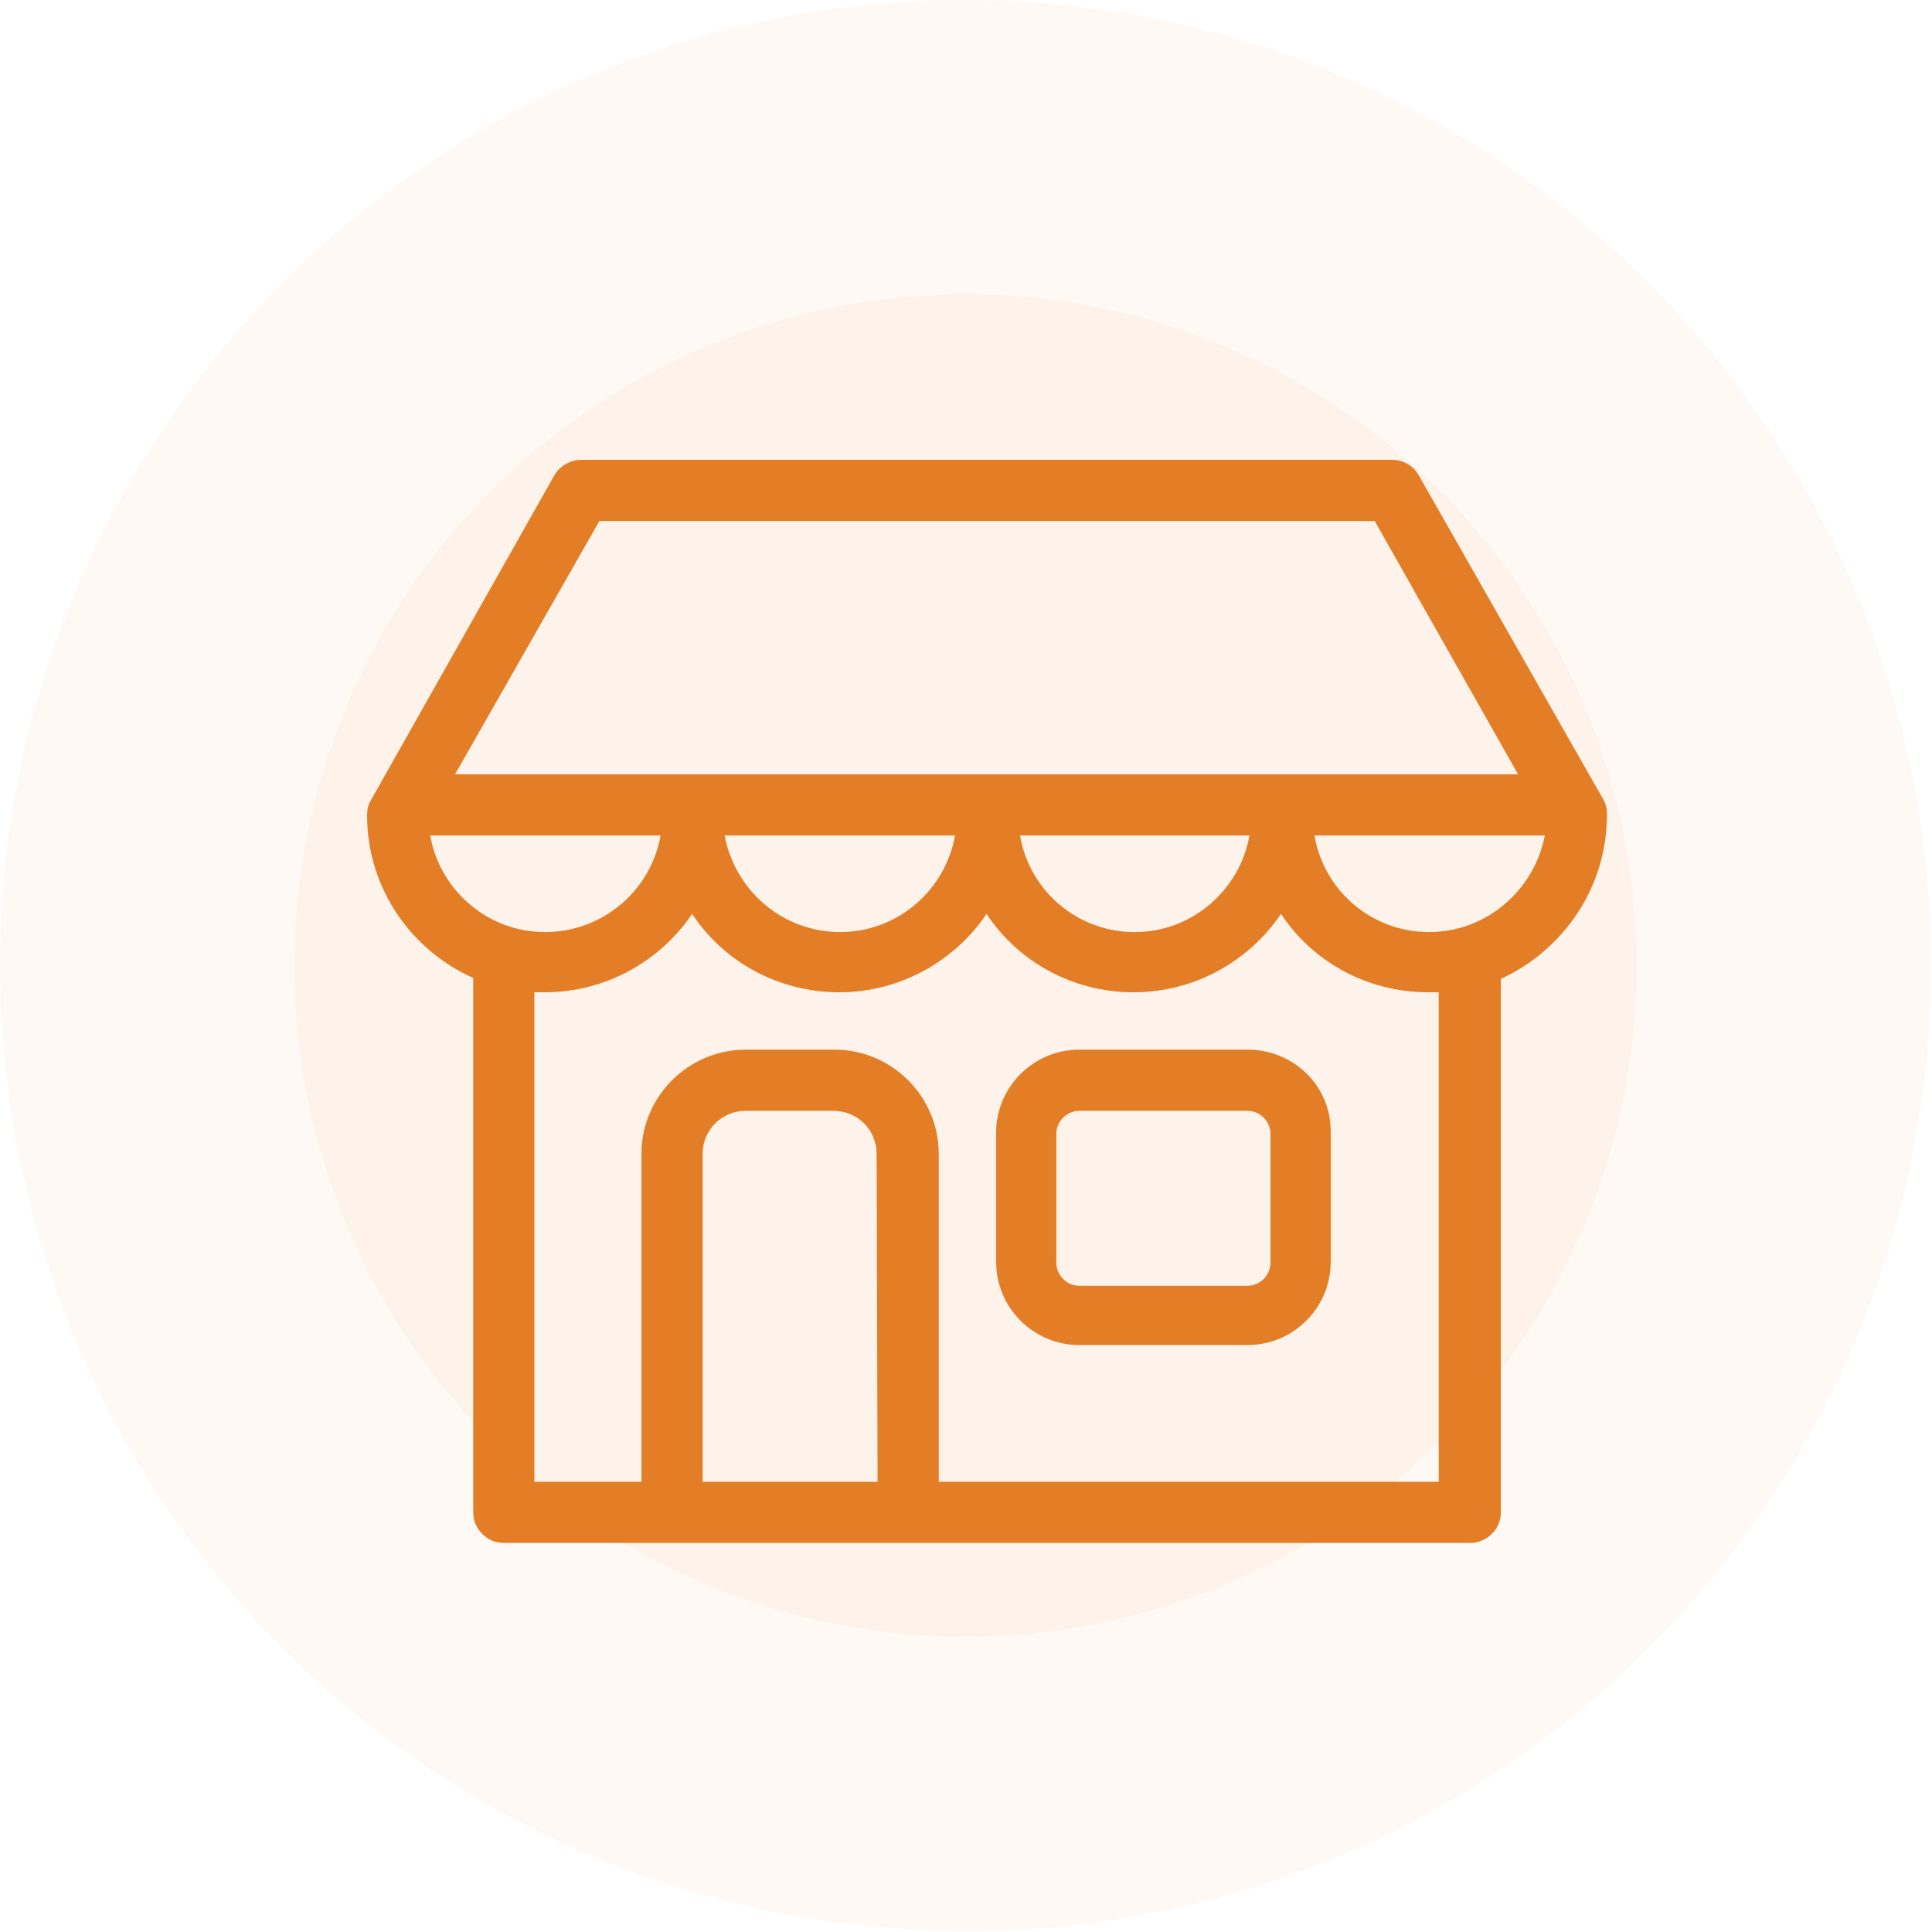 <?xml version="1.0" encoding="utf-8"?>
<!-- Generator: Adobe Illustrator 19.2.0, SVG Export Plug-In . SVG Version: 6.00 Build 0)  -->
<svg version="1.1" id="Laag_1" xmlns="http://www.w3.org/2000/svg" xmlns:xlink="http://www.w3.org/1999/xlink" x="0px" y="0px"
	 viewBox="0 0 202.1 202.1" style="enable-background:new 0 0 202.1 202.1;" xml:space="preserve">
<style type="text/css">
	.st0{opacity:5.000000e-02;fill:#E57E25;}
	.st1{display:none;fill:#4FBA6E;}
	.st2{display:none;}
	.st3{display:inline;fill:#4FBA6E;}
	.st4{display:inline;}
	.st5{fill:#E57E25;}
	.st6{display:inline;fill:#E57E25;}
	.st7{display:inline;fill:#E47E26;}
	.st8{fill:#E37E26;}
</style>
<circle class="st0" cx="101" cy="101" r="101"/>
<circle class="st0" cx="101" cy="101" r="70.2"/>
<path class="st1" d="M163.4,53.3c-0.1-0.1-0.1-0.2-0.2-0.3c-0.4-0.6-1.1-1-1.7-1.1c0,0,0,0,0,0c0,0,0,0,0,0c0,0,0,0,0,0
	c-0.1,0-0.1,0-0.2,0c0,0,0,0,0,0c0,0,0,0,0,0c-0.6-0.1-1.1-0.1-1.7,0.1L27.4,99.1c-1.2,0.4-2,1.5-2.1,2.7c-0.1,1.2,0.6,2.4,1.7,3
	l27,14l9.4,42.2c0.1,0.4,0.2,0.8,0.5,1.2c0.1,0.2,0.3,0.3,0.4,0.5c0.4,0.4,0.9,0.6,1.3,0.8c0.3,0.1,0.5,0.1,0.8,0.1c0,0,0,0,0,0
	c0.8,0,1.5-0.3,2.1-0.8L94,139.2l27.9,14.1c0.8,0.4,1.7,0.4,2.5,0.1c0.8-0.3,1.5-1,1.8-1.8L163.6,56c0.1-0.1,0.1-0.3,0.1-0.4
	c0.1-0.2,0.1-0.4,0.1-0.6C163.9,54.4,163.7,53.8,163.4,53.3z M36.3,102.6l95.1-34l-74.8,44.5L36.3,102.6z M68.3,122.7
	C68.3,122.7,68.3,122.7,68.3,122.7C68.3,122.7,68.3,122.7,68.3,122.7C68.3,122.7,68.3,122.7,68.3,122.7L68.3,122.7
	C68.3,122.7,68.3,122.7,68.3,122.7C68.3,122.7,68.3,122.7,68.3,122.7C68.3,122.7,68.3,122.7,68.3,122.7
	C68.3,122.7,68.3,122.7,68.3,122.7C68.3,122.7,68.3,122.7,68.3,122.7C68.3,122.7,68.3,122.7,68.3,122.7c-0.2,0.4-0.3,0.7-0.3,1.1
	l-2.3,18.4l-5.3-23.9l57.7-34.3l-48.7,37.7C68.8,121.9,68.5,122.2,68.3,122.7z M70.6,152.3l3-23.3l14.5,7.3L70.6,152.3z
	 M121.7,146.2L95,132.7c0,0-0.1,0-0.1-0.1l-17.9-9.1l76.8-59.3L121.7,146.2z"/>
<g class="st2">
	<path class="st3" d="M148.1,122.8l-18-18c-4.6-4.6-7.2-10.7-7.2-17.3v-2.5c0-4.7-1.8-9.1-5.1-12.4l-3.7-3.7V47.8
		c0-7.2-5.9-13.1-13.1-13.1c-7.2,0-13.1,5.9-13.1,13.1V69l-3.7,3.7c-3.3,3.3-5.1,7.7-5.1,12.4v2.5c0,6.5-2.5,12.7-7.2,17.3l-18,18
		c-3.7,3.7-5.8,8.7-5.8,13.9v14.8c0,3.6,2.9,6.5,6.5,6.5h27.4l-0.8,15.5c0,0.6,0.2,1.1,0.6,1.5c0.4,0.4,0.9,0.6,1.5,0.6h35.3
		c0.6,0,1.1-0.2,1.5-0.6s0.6-1,0.6-1.5L120,158h27.4c3.6,0,6.5-2.9,6.5-6.5v-14.8C153.9,131.5,151.8,126.6,148.1,122.8z M89.8,133.7
		H99v29H86l1.4-26.7C87.5,134.7,88.5,133.7,89.8,133.7z M103.1,133.7h9.2c1.2,0,2.3,1,2.3,2.2l1.4,26.7h-12.9V133.7z M101,38.8
		c4.9,0,9,4,9,9v22.1c0,0,0,0,0,0v59.7H92.1V69.9c0,0,0,0,0,0V47.8C92.1,42.9,96.1,38.8,101,38.8z M54.7,153.9
		c-1.3,0-2.3-1.1-2.3-2.3v-14.8c0-4.2,1.6-8.1,4.6-11l18-18c5.4-5.4,8.4-12.6,8.4-20.2v-2.5c0-3.6,1.4-6.9,3.9-9.5l0.8-0.8v55
		c-2.6,0.8-4.5,3.1-4.6,5.9l-0.5,9.3H59.1c-1.1,0-2.1,0.9-2.1,2.1c0,1.1,0.9,2.1,2.1,2.1h23.5l-0.2,4.7H54.7z M85.8,166.8H99v4.7
		H85.6L85.8,166.8z M103.1,171.5v-4.7h13.2l0.2,4.7H103.1z M149.7,151.5c0,1.3-1.1,2.3-2.3,2.3h-27.7l-0.2-4.7H143
		c1.1,0,2.1-0.9,2.1-2.1c0-1.1-0.9-2.1-2.1-2.1h-23.7l-0.5-9.3c-0.1-2.8-2.1-5.1-4.6-5.9v-55l0.8,0.8c2.5,2.5,3.9,5.9,3.9,9.5v2.5
		c0,7.6,3,14.8,8.4,20.2l18,18c2.9,2.9,4.6,6.9,4.6,11V151.5z"/>
	<path class="st3" d="M97.5,55c1.1-0.5,2.3-0.7,3.6-0.7c1.2,0,2.5,0.3,3.6,0.7c0.3,0.1,0.6,0.2,0.8,0.2c0.8,0,1.6-0.5,1.9-1.2
		c0.5-1,0-2.3-1.1-2.7c-1.7-0.7-3.4-1.1-5.2-1.1c-1.8,0-3.6,0.4-5.2,1.1c-1,0.5-1.5,1.7-1.1,2.7C95.2,55,96.4,55.5,97.5,55z"/>
</g>
<g class="st2">
	<g class="st4">
		<path class="st5" d="M164.9,45.1c-7.2-7.2-18.9-7.2-26.1,0c0,0-0.1,0.1-0.1,0.1l-23.3,27.1L97.4,67c1.2-1.4,1.9-3.2,1.9-5
			c0-2.1-0.8-4.1-2.3-5.5c-3-3-7.9-3-11,0l-5.5,5.5L74.2,60l0.2-0.2c3-3,3-7.9,0-11c-3-3-7.9-3-11,0L57.3,55l-10.9-3.3
			c-6-1.8-12.3,1.6-14.1,7.6c-1.4,4.7,0.4,9.8,4.4,12.6l49.8,34.2l-20.6,24.1l-20.2,2.2c-1.9,0.1-3.5,1.3-4.1,3.1
			c-0.7,2.1-0.1,4.4,1.5,5.9l7.4,7.4c-1.9,4.1-0.1,8.9,4,10.8c2.2,1,4.7,1,6.8,0l7.4,7.4c1.1,1.1,2.6,1.7,4.1,1.8
			c0.6,0,1.2-0.1,1.7-0.3c1.7-0.6,2.9-2.2,3.1-4.1l2.2-20.3l24.1-20.6l34.2,49.8c1.9,2.8,4.9,4.6,8.3,4.9c0.3,0,0.7,0,1,0
			c6.3,0,11.3-5.1,11.3-11.4c0-1.1-0.2-2.2-0.5-3.2l-3.3-10.9l6.1-6.1c3-3,3-7.9,0-11c-1.5-1.5-3.4-2.3-5.5-2.3
			c-2.1,0-4.1,0.8-5.5,2.3l-0.2,0.2l-1.9-6.3l5.5-5.5c3-3,3-7.9,0-11c-1.4-1.5-3.4-2.3-5.5-2.3c-1.9,0-3.7,0.7-5.1,1.9l-5.4-18.1
			l27.1-23.3c0,0,0.1-0.1,0.1-0.1C172.1,64,172.1,52.3,164.9,45.1z M89.5,59.9c1.1-1.1,3-1.1,4.1,0c0.6,0.6,0.9,1.3,0.8,2.1
			c0,0.8-0.3,1.5-0.8,2l-1.4,1.4l-6.3-1.9L89.5,59.9z M66.9,52.3c1.1-1.1,3-1.1,4.1,0c0.6,0.5,0.9,1.3,0.8,2.1c0,0.8-0.3,1.5-0.8,2
			l-2,2l-6.3-1.9L66.9,52.3z M39.5,67.9c-2.9-2-3.7-6-1.6-9c1.6-2.3,4.5-3.3,7.2-2.5l23.7,7.1l0,0l43.3,13l-22.2,25.9L39.5,67.9z
			 M53.4,144.8l-6.9-6.9c-0.4-0.4-0.3-0.7-0.3-0.7h0l15.1-1.6L53.4,144.8z M72.9,163.9c-0.3,0-0.6-0.1-0.7-0.3l-6.9-6.9l9.2-7.9
			L72.9,163.9z M153.6,139.1c0.6-0.5,1.3-0.8,2.1-0.8c0.8,0,1.5,0.3,2,0.8c1.1,1.1,1.1,3,0,4.1l-4.2,4.2l-1.9-6.3L153.6,139.1z
			 M146,116.4c0.5-0.5,1.3-0.8,2-0.8h0c0.8,0,1.5,0.3,2,0.8c1.1,1.1,1.1,3,0,4.1l-3.6,3.6l-1.9-6.3L146,116.4z M146.5,141.3
			L146.5,141.3l7.1,23.7c1,3.4-0.9,7-4.3,8c-2.7,0.8-5.6-0.2-7.2-2.5l-34.5-50.2L133.6,98L146.5,141.3z M161.5,67.7L161.5,67.7
			l-85.4,73.2c-0.1,0.1-0.1,0.1-0.2,0.2l-15.8,13.6c-1.4,1.2-3.5,1-4.7-0.4c-1.1-1.2-1.1-3.1,0-4.3L69,134.1c0,0,0.1-0.1,0.1-0.1
			l73.2-85.4c5.3-5.3,13.9-5.3,19.2,0C166.7,53.8,166.7,62.4,161.5,67.7z"/>
	</g>
</g>
<g class="st2">
	<path class="st6" d="M157,70l-54.2-27.1c-1.2-0.6-2.5-0.6-3.7,0L45.1,70c-1.4,0.7-2.3,2.1-2.3,3.7v74.5c0,2.3,1.8,4.1,4.1,4.1h13.5
		c2.3,0,4.1-1.8,4.1-4.1V84.5h73v63.6c0,2.3,1.8,4.1,4.1,4.1h13.5c2.3,0,4.1-1.8,4.1-4.1V73.6C159.3,72.1,158.4,70.7,157,70z
		 M151.1,144h-5.3V80.4c0-2.3-1.8-4.1-4.1-4.1H60.4c-2.3,0-4.1,1.8-4.1,4.1V144H51V76.2l50-25l50,25V144z"/>
	<path class="st6" d="M128.1,91.1H101c-1.6,0-2.9,1.3-2.9,2.9v24.2H74c-1.6,0-2.9,1.3-2.9,2.9v27.1c0,1.6,1.3,2.9,2.9,2.9h54.1
		c1.6,0,2.9-1.3,2.9-2.9V94C131,92.4,129.7,91.1,128.1,91.1z M103.9,128l6.6,6.6l-6.6,6.6V128z M98.2,141.2l-6.6-6.6l6.6-6.6V141.2z
		 M108,123.9h13.2l-6.6,6.6L108,123.9z M108,118.2l6.6-6.6l6.6,6.6H108z M125.3,114.1l-6.6-6.6l6.6-6.6V114.1z M114.6,103.4
		l-6.6-6.6h13.2L114.6,103.4z M110.5,107.5l-6.6,6.6v-13.2L110.5,107.5z M87.5,130.5l-6.6-6.6h13.2L87.5,130.5z M83.4,134.6
		l-6.6,6.6V128L83.4,134.6z M87.5,138.6l6.6,6.6H80.9L87.5,138.6z M114.6,138.6l6.6,6.6H108L114.6,138.6z M118.6,134.6l6.6-6.6v13.2
		L118.6,134.6z"/>
</g>
<g class="st2">
	<path class="st7" d="M58.8,152.4c0,0-0.1,2.7,2.6,2.7c3.3,0,30.8,0,30.8,0l0-25.2c0,0-0.4-4.2,3.6-4.2h12.8c4.8,0,4.5,4.2,4.5,4.2
		l-0.1,25.2c0,0,26.1,0,30.2,0c3.4,0,3.2-3.4,3.2-3.4v-46.5l-42.5-37.8l-45.1,37.8C58.8,105.1,58.8,152.4,58.8,152.4z"/>
	<path class="st7" d="M42.1,101.6c0,0,3.8,7.1,12.2,0l49.9-42.2l46.8,42c9.7,7,13.3,0,13.3,0l-60.1-54.4L42.1,101.6z"/>
	<polygon class="st7" points="149.9,59.3 137.9,59.3 137.9,73.9 149.9,84.1 	"/>
</g>
<g>
	<g>
		<path class="st8" d="M130.5,109.8h-17.6c-4.8,0-8.7,3.9-8.7,8.7v13.5c0,4.8,3.9,8.7,8.7,8.7h17.6c4.8,0,8.7-3.9,8.7-8.7v-13.5
			C139.3,113.7,135.4,109.8,130.5,109.8z M132.9,132.1c0,1.3-1.1,2.4-2.4,2.4h-17.6c-1.3,0-2.4-1.1-2.4-2.4v-13.5
			c0-1.3,1.1-2.4,2.4-2.4h17.6c1.3,0,2.4,1.1,2.4,2.4V132.1z"/>
		<path class="st8" d="M168.1,85.2c0-0.6-0.1-1.1-0.4-1.6l-19.3-33.9c-0.6-1-1.6-1.6-2.8-1.6H60.8c-1.1,0-2.2,0.6-2.8,1.6L38.8,83.7
			c-0.3,0.5-0.4,1-0.4,1.6c0,7.6,4.6,14.1,11.1,17v55.9c0,1.7,1.4,3.2,3.2,3.2h17.6c0,0,0.1,0,0.1,0H95c0,0,0.1,0,0.1,0h58.7
			c1.7,0,3.2-1.4,3.2-3.2v-55.5c0-0.1,0-0.2,0-0.3C163.5,99.4,168.1,92.9,168.1,85.2z M62.7,54.5h81.1L158.8,81H47.6L62.7,54.5z
			 M130.7,87.4c-1,5.7-6,10.1-12,10.1c-6,0-11-4.3-12-10.1H130.7z M99.9,87.4c-1,5.7-6,10.1-12,10.1c-6,0-11-4.3-12.1-10.1H99.9z
			 M45,87.4h24.1c-1,5.7-6,10.1-12.1,10.1C51,97.5,46,93.1,45,87.4z M91.8,155H73.5v-34.3c0-2.5,2-4.5,4.5-4.5h9.2
			c2.5,0,4.5,2,4.5,4.5L91.8,155L91.8,155z M150.6,155H98.2v-34.3c0-6-4.9-10.9-10.9-10.9H78c-6,0-10.9,4.9-10.9,10.9V155H55.9
			v-51.2c0.4,0,0.7,0,1.1,0c6.4,0,12.1-3.3,15.4-8.2c3.3,5,9,8.2,15.4,8.2s12.1-3.3,15.4-8.2c3.3,5,9,8.2,15.4,8.2
			c6.4,0,12.1-3.3,15.4-8.2c3.3,5,9,8.2,15.4,8.2c0.4,0,0.7,0,1.1,0V155L150.6,155z M149.5,97.5c-6,0-11-4.3-12-10.1h24.1
			C160.5,93.1,155.5,97.5,149.5,97.5z"/>
	</g>
</g>
</svg>
